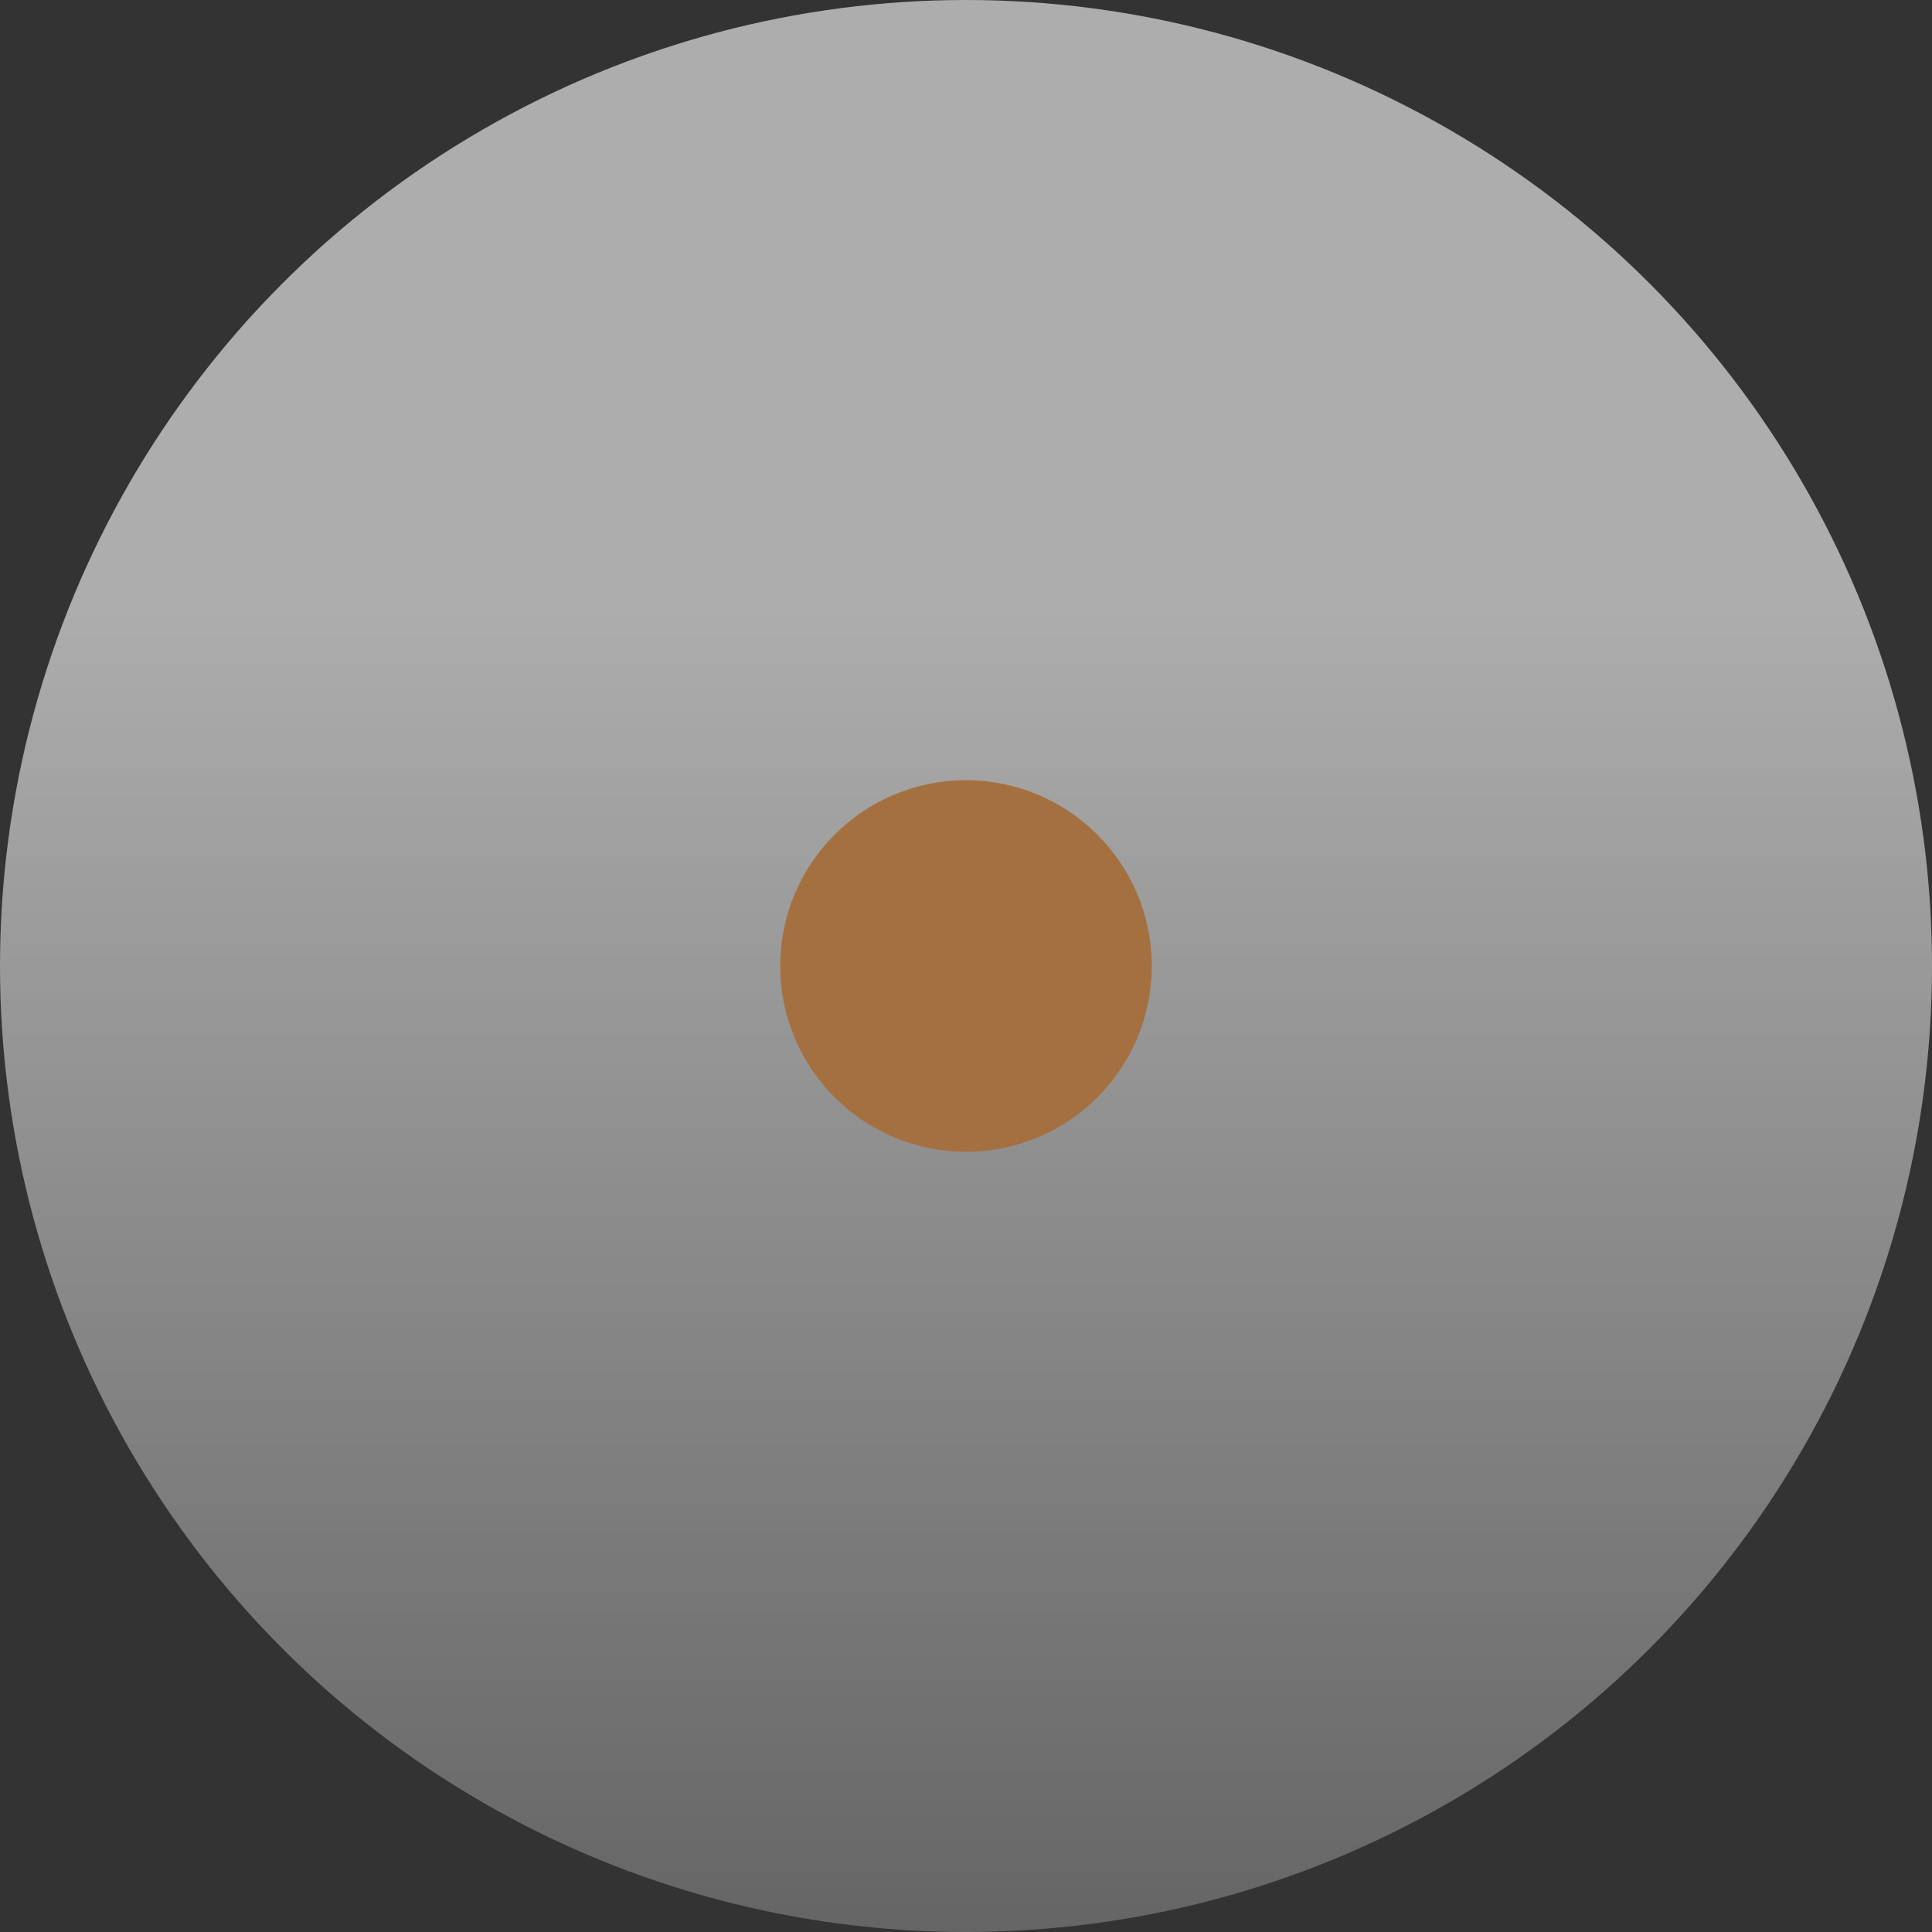 <svg width="52" height="52" viewBox="0 0 52 52" fill="none" xmlns="http://www.w3.org/2000/svg">
<rect x="0" y="0" width="52" height="52" fill="#333333" stroke="none"/>
<g opacity="0.6">
<circle cx="26" cy="26" r="26" fill="url(#paint0_linear_603_27013)"/>
<circle cx="26" cy="26" r="5" fill="#F2994A"/>
</g>
<defs>
<linearGradient id="paint0_linear_603_27013" x1="26" y1="16.051" x2="26" y2="76.939" gradientUnits="userSpaceOnUse">
<stop stop-color="white"/>
<stop offset="1" stop-color="white" stop-opacity="0"/>
</linearGradient>
</defs>
</svg>
